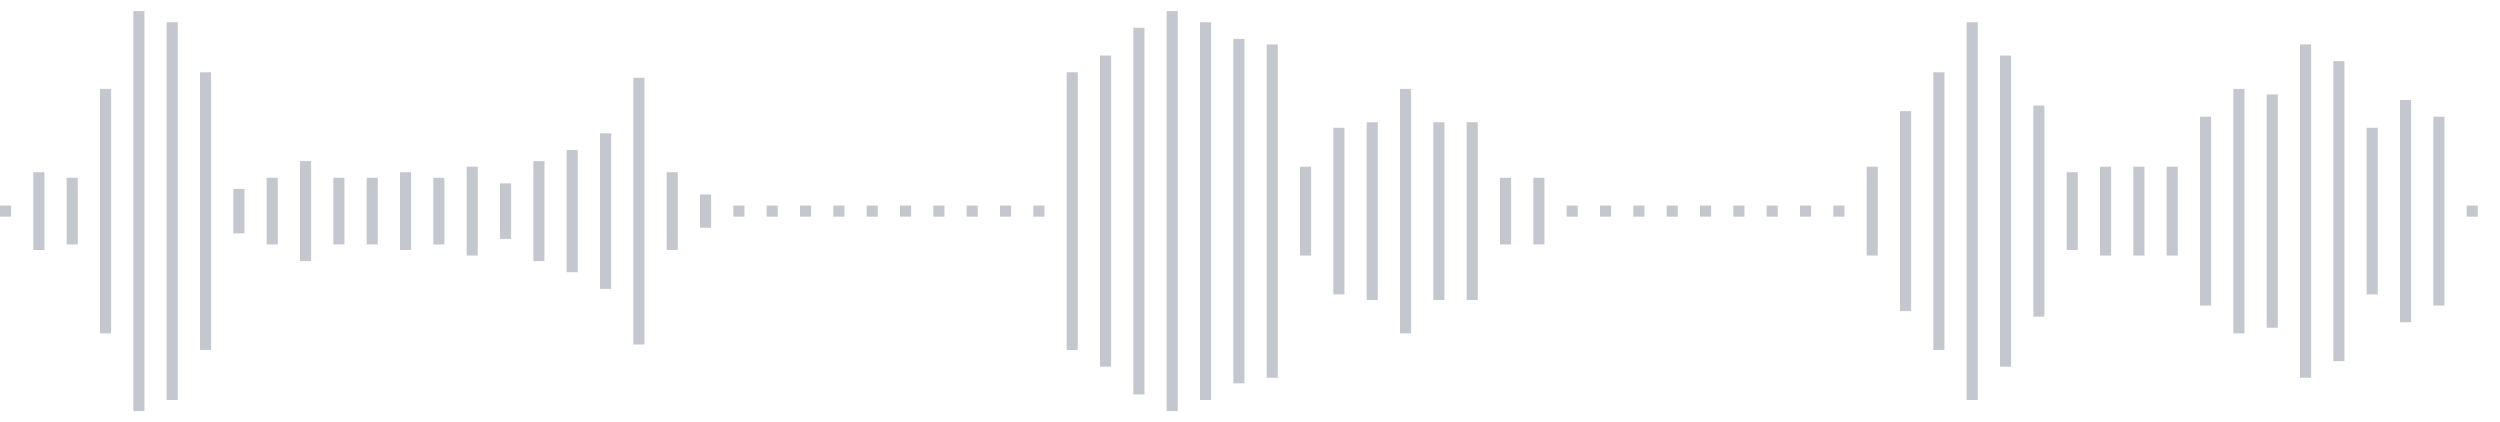 <svg xmlns="http://www.w3.org/2000/svg" xmlns:xlink="http://www.w3/org/1999/xlink" viewBox="0 0 225 38" preserveAspectRatio="none" width="100%" height="100%" fill="#C4C8CE"><g id="waveform-fa513650-61cf-4519-8289-cc655fd3bbc1"><rect x="0" y="18.5" width="1" height="1"/><rect x="3" y="15.5" width="1" height="7"/><rect x="6" y="16.0" width="1" height="6"/><rect x="9" y="8.0" width="1" height="22"/><rect x="12" y="1.0" width="1" height="36"/><rect x="15" y="2.0" width="1" height="34"/><rect x="18" y="6.5" width="1" height="25"/><rect x="21" y="17.0" width="1" height="4"/><rect x="24" y="16.0" width="1" height="6"/><rect x="27" y="14.5" width="1" height="9"/><rect x="30" y="16.0" width="1" height="6"/><rect x="33" y="16.0" width="1" height="6"/><rect x="36" y="15.5" width="1" height="7"/><rect x="39" y="16.0" width="1" height="6"/><rect x="42" y="15.0" width="1" height="8"/><rect x="45" y="16.5" width="1" height="5"/><rect x="48" y="14.5" width="1" height="9"/><rect x="51" y="13.5" width="1" height="11"/><rect x="54" y="12.0" width="1" height="14"/><rect x="57" y="7.0" width="1" height="24"/><rect x="60" y="15.5" width="1" height="7"/><rect x="63" y="17.5" width="1" height="3"/><rect x="66" y="18.5" width="1" height="1"/><rect x="69" y="18.5" width="1" height="1"/><rect x="72" y="18.5" width="1" height="1"/><rect x="75" y="18.5" width="1" height="1"/><rect x="78" y="18.5" width="1" height="1"/><rect x="81" y="18.5" width="1" height="1"/><rect x="84" y="18.5" width="1" height="1"/><rect x="87" y="18.5" width="1" height="1"/><rect x="90" y="18.5" width="1" height="1"/><rect x="93" y="18.5" width="1" height="1"/><rect x="96" y="6.5" width="1" height="25"/><rect x="99" y="5.0" width="1" height="28"/><rect x="102" y="2.5" width="1" height="33"/><rect x="105" y="1.0" width="1" height="36"/><rect x="108" y="2.0" width="1" height="34"/><rect x="111" y="3.5" width="1" height="31"/><rect x="114" y="4.0" width="1" height="30"/><rect x="117" y="15.0" width="1" height="8"/><rect x="120" y="11.5" width="1" height="15"/><rect x="123" y="11.0" width="1" height="16"/><rect x="126" y="8.0" width="1" height="22"/><rect x="129" y="11.0" width="1" height="16"/><rect x="132" y="11.0" width="1" height="16"/><rect x="135" y="16.0" width="1" height="6"/><rect x="138" y="16.0" width="1" height="6"/><rect x="141" y="18.5" width="1" height="1"/><rect x="144" y="18.5" width="1" height="1"/><rect x="147" y="18.5" width="1" height="1"/><rect x="150" y="18.5" width="1" height="1"/><rect x="153" y="18.5" width="1" height="1"/><rect x="156" y="18.5" width="1" height="1"/><rect x="159" y="18.5" width="1" height="1"/><rect x="162" y="18.5" width="1" height="1"/><rect x="165" y="18.5" width="1" height="1"/><rect x="168" y="15.0" width="1" height="8"/><rect x="171" y="10.0" width="1" height="18"/><rect x="174" y="6.5" width="1" height="25"/><rect x="177" y="2.0" width="1" height="34"/><rect x="180" y="5.0" width="1" height="28"/><rect x="183" y="9.5" width="1" height="19"/><rect x="186" y="15.5" width="1" height="7"/><rect x="189" y="15.0" width="1" height="8"/><rect x="192" y="15.0" width="1" height="8"/><rect x="195" y="15.0" width="1" height="8"/><rect x="198" y="10.5" width="1" height="17"/><rect x="201" y="8.0" width="1" height="22"/><rect x="204" y="8.5" width="1" height="21"/><rect x="207" y="4.0" width="1" height="30"/><rect x="210" y="5.5" width="1" height="27"/><rect x="213" y="11.5" width="1" height="15"/><rect x="216" y="9.0" width="1" height="20"/><rect x="219" y="10.5" width="1" height="17"/><rect x="222" y="18.5" width="1" height="1"/></g></svg>
